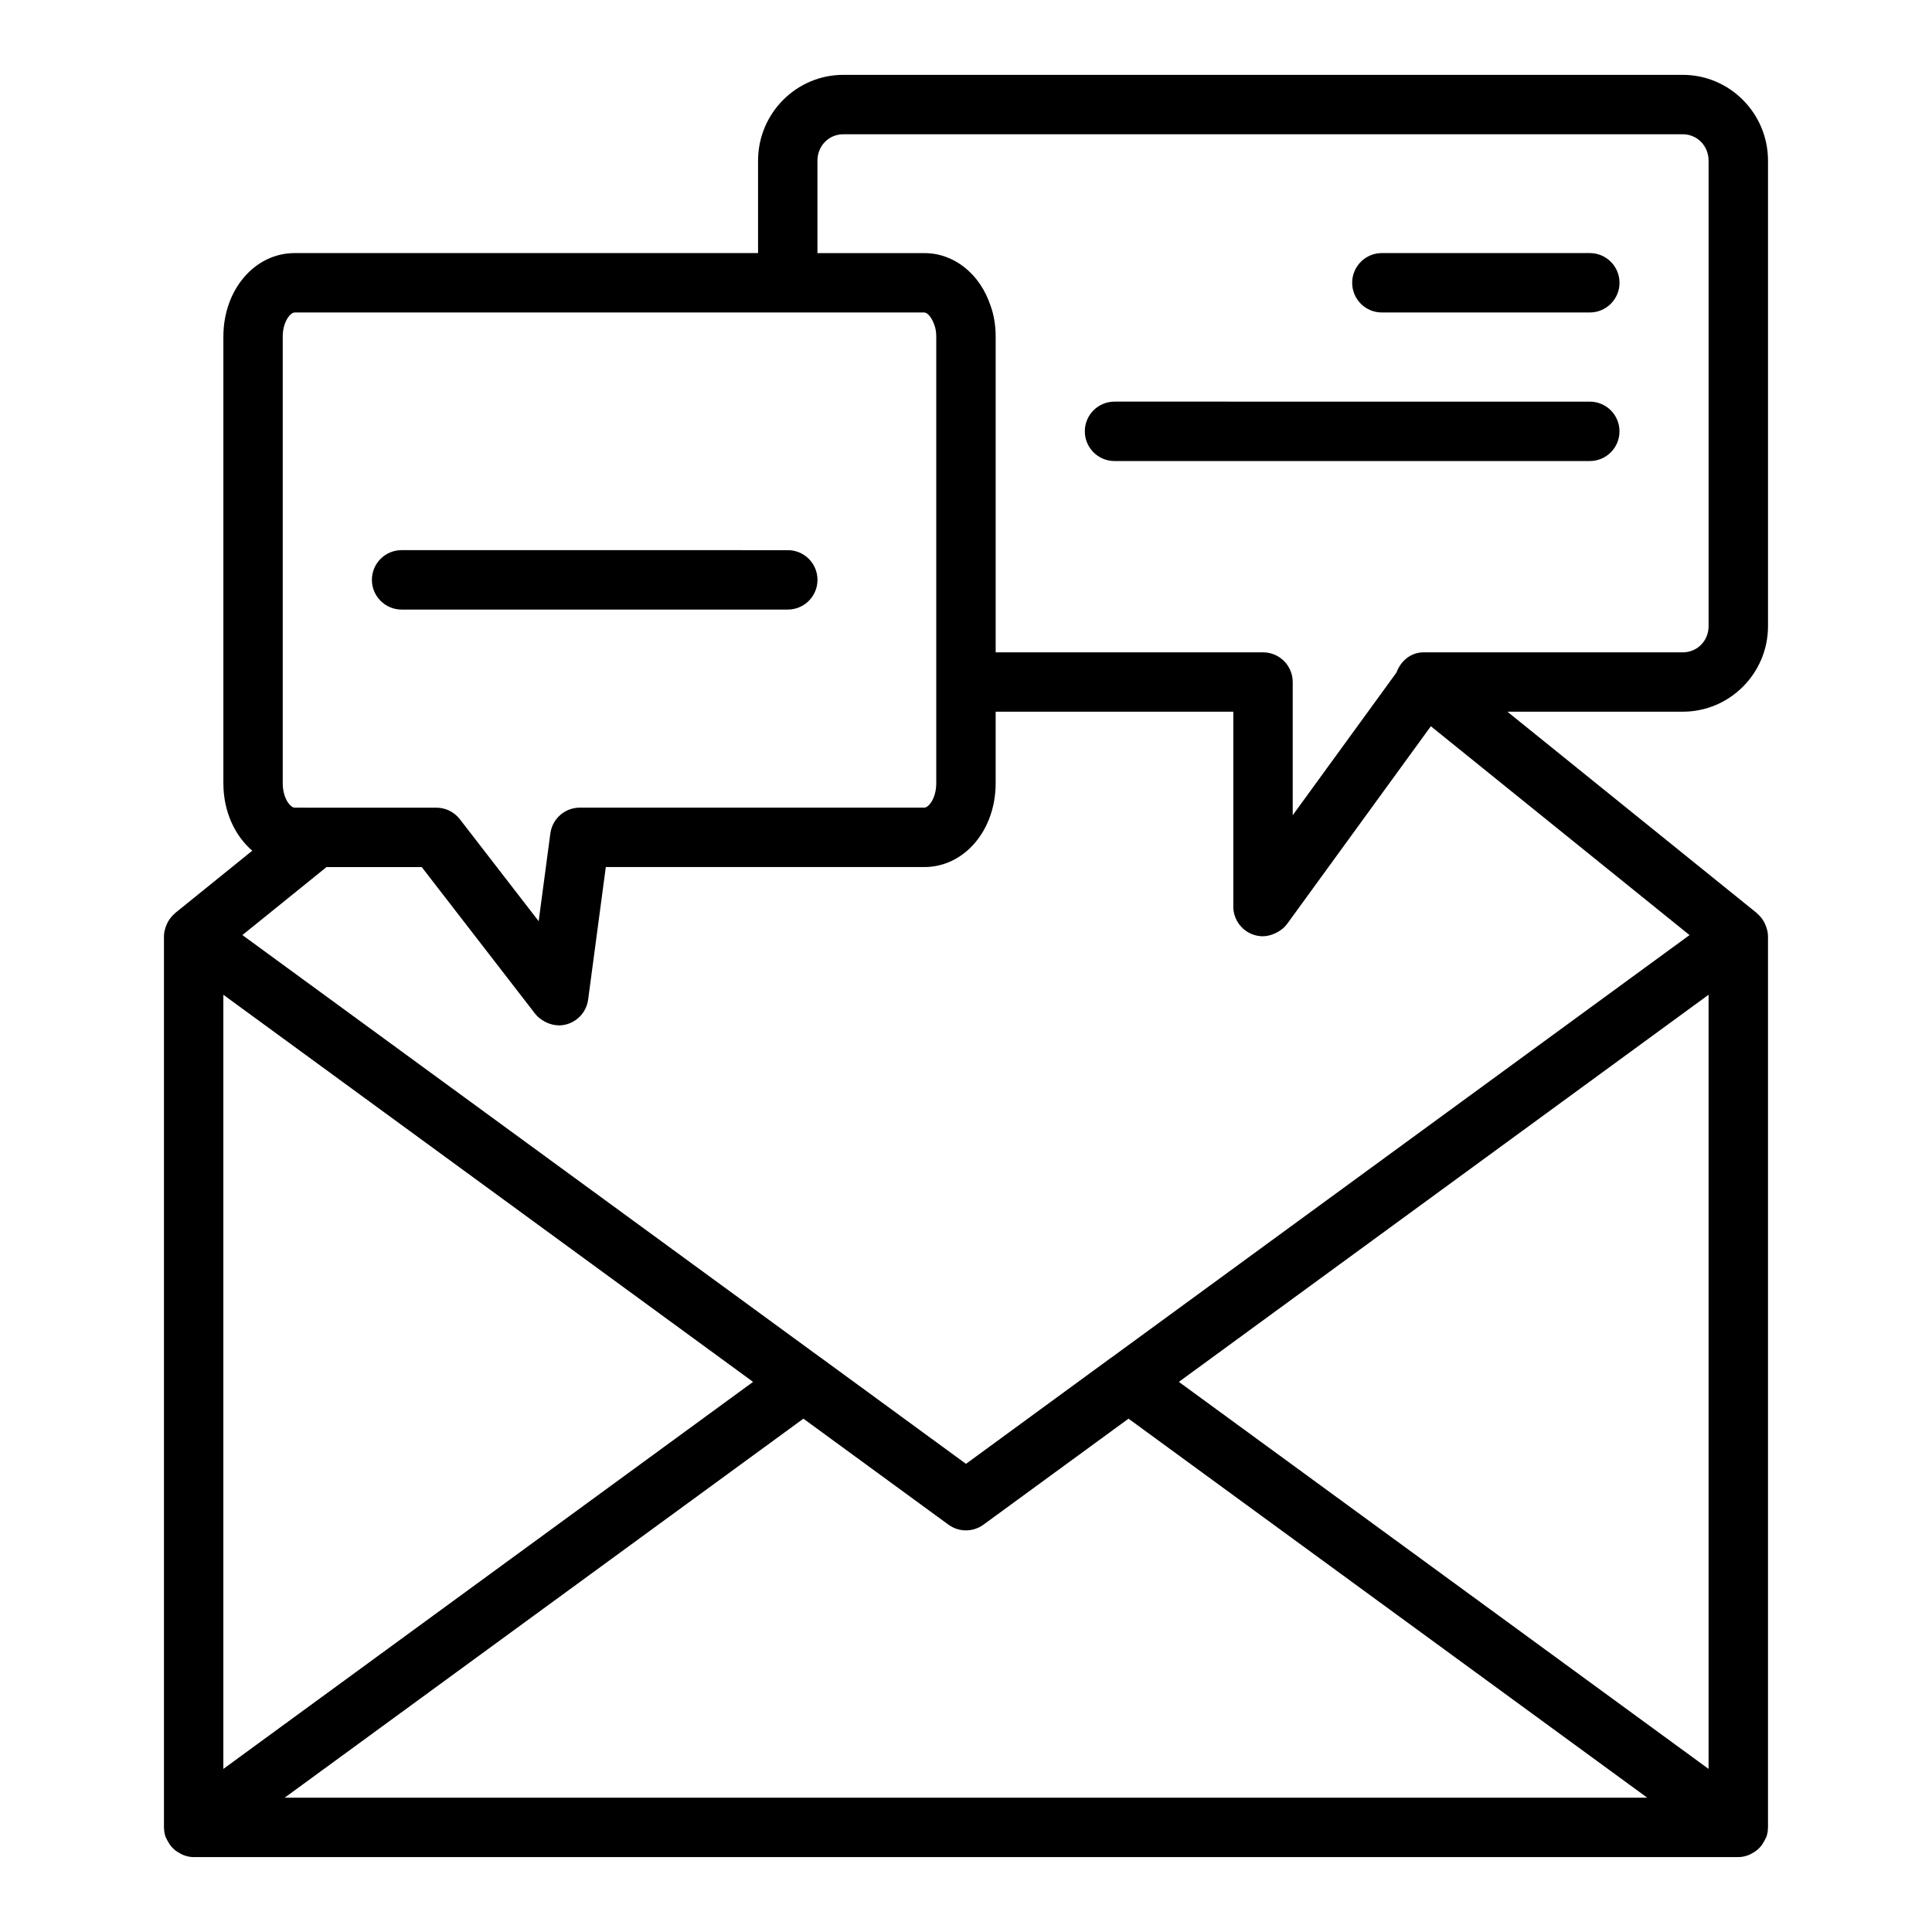 <?xml version="1.0" encoding="UTF-8"?>
<!-- Uploaded to: SVG Repo, www.svgrepo.com, Generator: SVG Repo Mixer Tools -->
<svg fill="#000000" width="800px" height="800px" version="1.1" viewBox="144 144 512 512" xmlns="http://www.w3.org/2000/svg">
 <g>
  <path d="m612.54 309.94v-123.35c0-12.547-10.133-22.754-22.594-22.754h-222.46c-12.461 0-22.594 10.207-22.594 22.754v24.48h-122.8c-10.594 0-18.895 9.715-18.895 22.121v118.39c0 7.438 3.004 13.859 7.652 17.867l-20.477 16.551c-0.051 0.043-0.07 0.109-0.121 0.152-0.801 0.68-1.422 1.508-1.895 2.434-0.098 0.188-0.168 0.371-0.25 0.566-0.383 0.938-0.656 1.922-0.656 2.969v236.16c0 0.031 0.016 0.055 0.016 0.082 0.008 0.789 0.121 1.582 0.375 2.363 0.039 0.117 0.121 0.211 0.168 0.324 0.117 0.312 0.289 0.574 0.441 0.863 0.293 0.551 0.617 1.062 1.023 1.52 0.223 0.254 0.449 0.477 0.703 0.699 0.473 0.418 0.988 0.75 1.551 1.043 0.27 0.141 0.516 0.301 0.805 0.41 0.883 0.344 1.809 0.57 2.789 0.57h409.34c0.98 0 1.91-0.227 2.789-0.562 0.289-0.109 0.535-0.27 0.805-0.41 0.559-0.293 1.078-0.629 1.551-1.047 0.254-0.223 0.48-0.445 0.699-0.695 0.406-0.461 0.73-0.969 1.023-1.52 0.156-0.293 0.328-0.555 0.445-0.867 0.043-0.117 0.129-0.207 0.168-0.324 0.254-0.781 0.371-1.582 0.379-2.371 0-0.027 0.016-0.051 0.016-0.074v-236.16c0-1.047-0.273-2.035-0.66-2.969-0.082-0.195-0.152-0.379-0.25-0.57-0.473-0.93-1.102-1.762-1.91-2.441-0.047-0.039-0.062-0.105-0.113-0.145l-66.129-53.391h46.465c12.465 0.004 22.598-10.168 22.598-22.668zm-251.91-123.35c0-3.93 3.008-7.008 6.852-7.008h222.46c3.844 0 6.852 3.078 6.852 7.008v123.36c0 3.883-3.004 6.926-6.848 6.926h-68.719c-3.305 0-6.027 2.266-7.156 5.367 0 0.004-0.008 0.008-0.008 0.012l-27.48 37.789v-35.297c0-4.348-3.519-7.871-7.871-7.871h-70.848v-83.68c0-2.957-0.477-5.769-1.336-8.125-2.793-8.504-9.688-13.996-17.562-13.996h-28.336zm-141.7 46.602c0-3.957 2.039-6.379 3.152-6.379h166.88c0.754 0 1.961 1.211 2.684 3.398 0.316 0.875 0.469 1.848 0.469 2.981v118.39c0 4.004-2.039 6.453-3.152 6.453h-91.309c-3.945 0-7.281 2.922-7.805 6.836l-3.098 23.254-20.895-27.031c-1.492-1.926-3.789-3.055-6.227-3.055h-31.879l-5.668-0.004c-1.113 0-3.152-2.449-3.152-6.453zm11.602 140.59h25.23l30.074 38.898c0.68 0.875 1.551 1.512 2.484 2.023 0.211 0.113 0.402 0.223 0.621 0.316 0.965 0.422 1.98 0.691 3.039 0.703 0.031 0 0.055 0.016 0.082 0.016 0.684 0 1.367-0.086 2.043-0.27 3.066-0.832 5.336-3.414 5.758-6.566l4.684-35.125h84.418c10.59 0.004 18.895-9.75 18.895-22.195v-18.973h62.977v51.641c0 3.41 2.199 6.43 5.434 7.488 0.809 0.258 1.621 0.383 2.438 0.383 0.008 0 0.016-0.008 0.027-0.008 1.098-0.004 2.137-0.309 3.129-0.742 0.242-0.105 0.457-0.219 0.688-0.348 0.957-0.539 1.848-1.211 2.523-2.144l38.113-52.418 68.555 55.348-153.25 111.99c-0.027 0.02-0.059 0.023-0.086 0.043l-38.414 28.094-38.414-28.09c-0.027-0.02-0.059-0.023-0.082-0.043l-153.26-112zm366.26 239-140.38-102.57 140.38-102.59zm-253.22-102.57-140.38 102.57v-205.16zm-124.14 110.2 137.48-100.45 38.434 28.086c1.383 1.008 3.012 1.516 4.644 1.516 1.629 0 3.258-0.508 4.644-1.516l38.434-28.086 137.48 100.45z"/>
  <path d="m510.21 226.81h55.105c4.352 0 7.871-3.523 7.871-7.871s-3.519-7.871-7.871-7.871h-55.105c-4.352 0-7.871 3.523-7.871 7.871s3.519 7.871 7.871 7.871z"/>
  <path d="m439.36 266.18h125.95c4.352 0 7.871-3.523 7.871-7.871 0-4.348-3.519-7.871-7.871-7.871l-125.95-0.004c-4.352 0-7.871 3.523-7.871 7.871 0 4.348 3.519 7.875 7.871 7.875z"/>
  <path d="m250.43 305.54h102.34c4.352 0 7.871-3.523 7.871-7.871 0-4.348-3.519-7.871-7.871-7.871l-102.34-0.004c-4.352 0-7.871 3.523-7.871 7.871s3.519 7.875 7.871 7.875z"/>
 </g>
</svg>